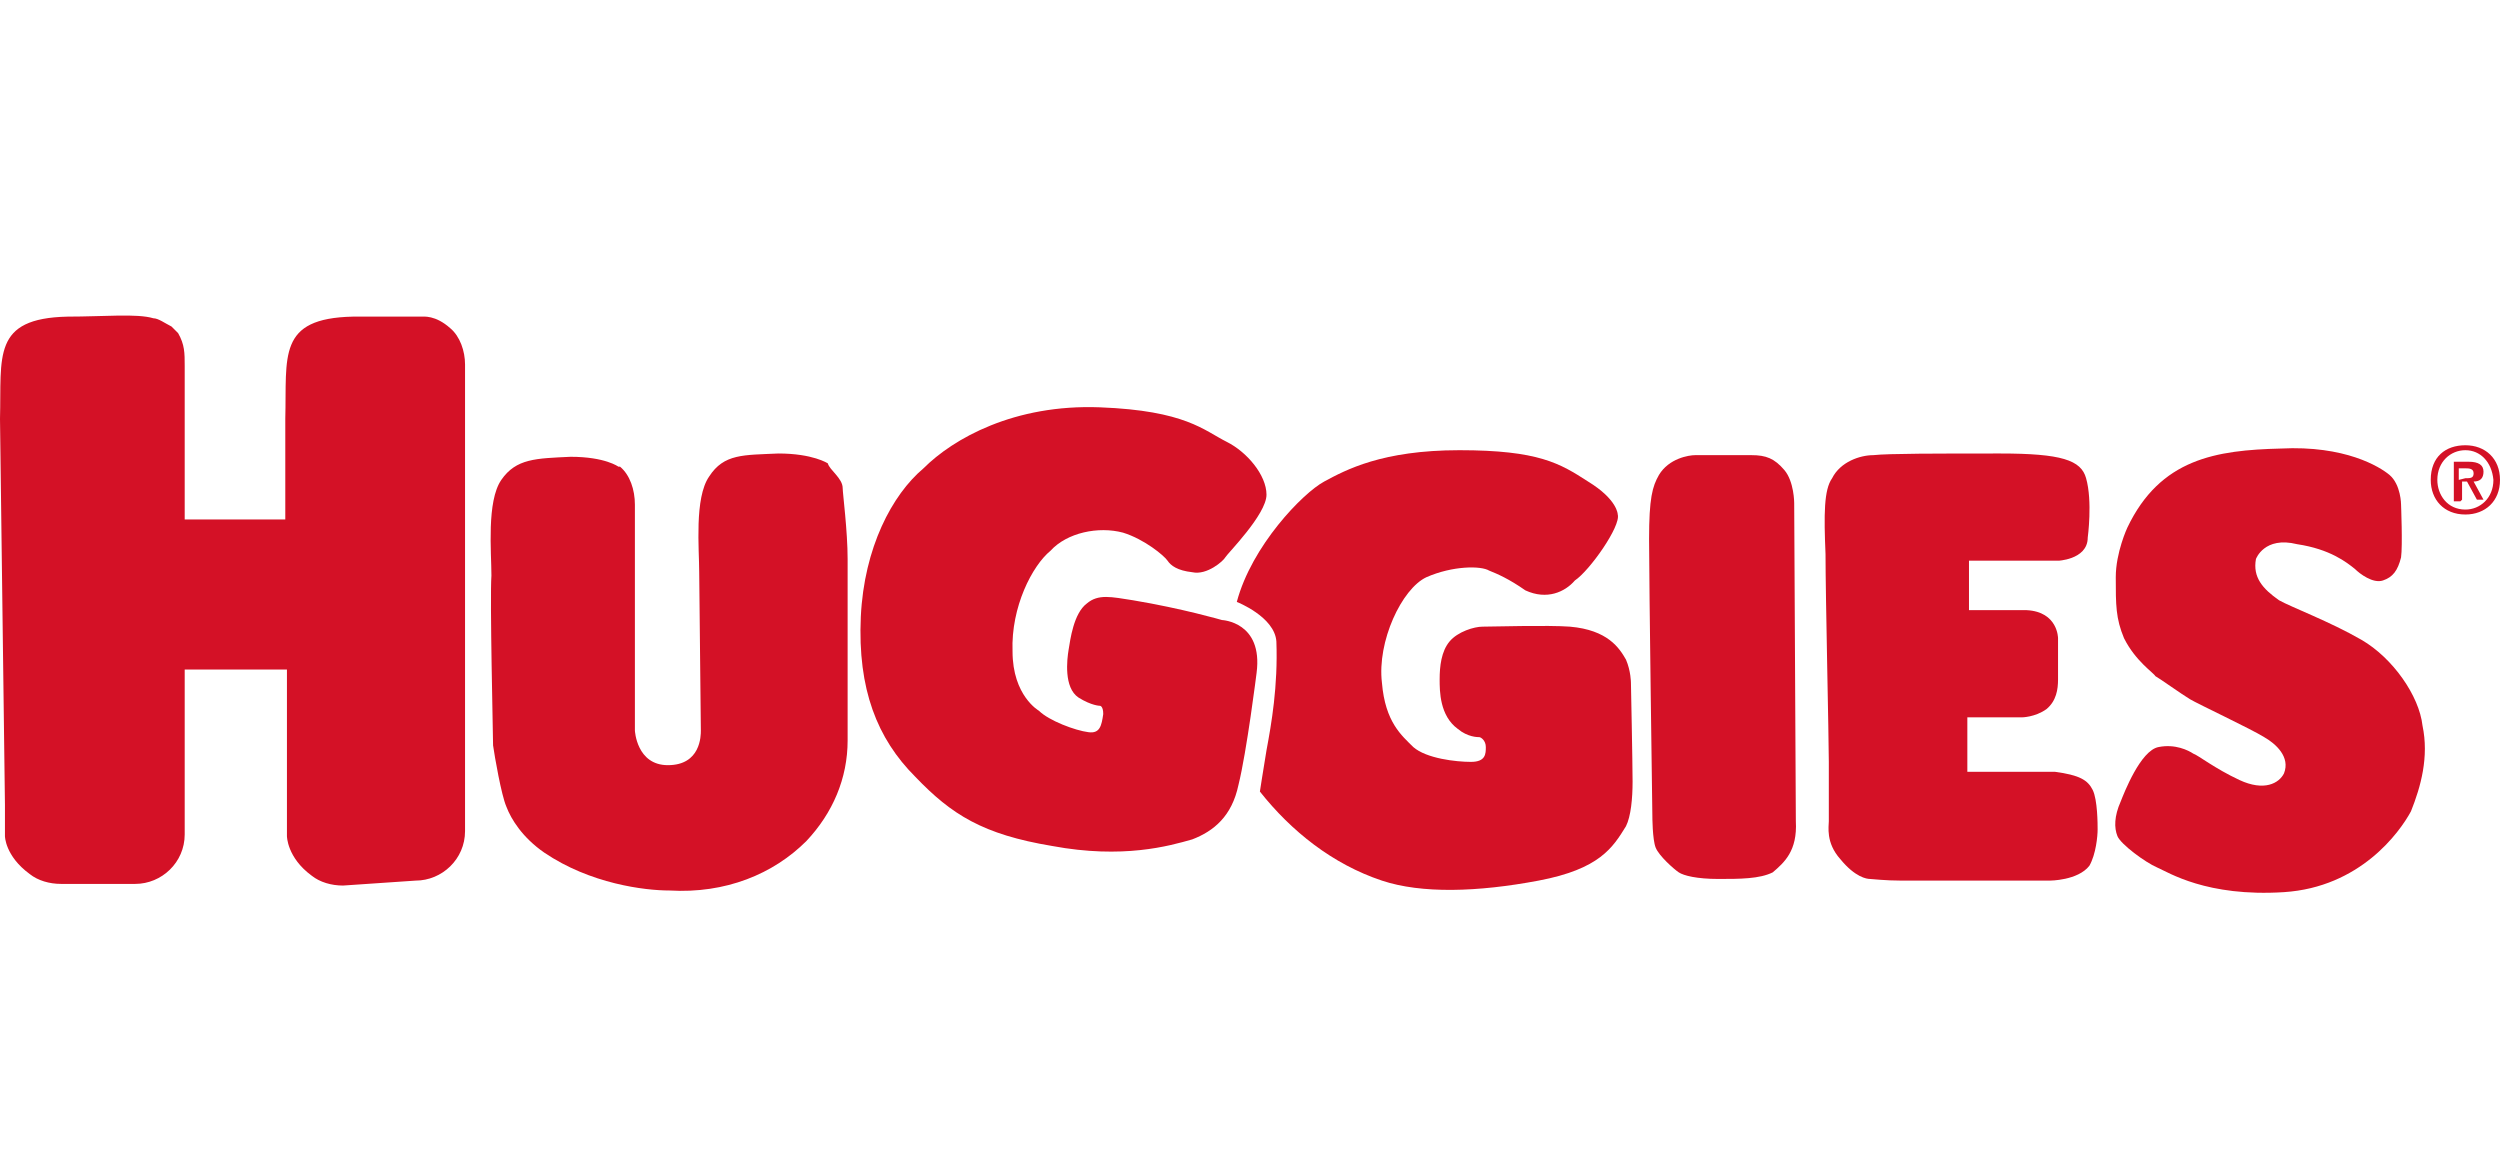 <?xml version="1.0" encoding="utf-8"?>
<!-- Generator: Adobe Illustrator 26.0.0, SVG Export Plug-In . SVG Version: 6.00 Build 0)  -->
<svg version="1.1" id="Layer_1" xmlns="http://www.w3.org/2000/svg" xmlns:xlink="http://www.w3.org/1999/xlink" x="0px" y="0px"
	 viewBox="0 0 151.6 71" style="enable-background:new 0 0 151.6 71;" xml:space="preserve">
<style type="text/css">
	.st0{fill:#D41126;}
</style>
<g>
	<g>
		<path class="st0" d="M98.1,31.2c0,0,0-0.9-1.8-2c-1.7-1.1-3-1.9-7.8-1.9c-4.7,0-6.9,1.2-8.2,1.9c-1.3,0.7-4.4,3.9-5.3,7.3
			c0,0,2.3,0.9,2.4,2.4c0.1,2.7-0.3,5-0.6,6.6c-0.2,1.2-0.4,2.5-0.4,2.5c1.9,2.4,4.4,4.4,7.4,5.4c2.4,0.8,5.8,0.7,9.5,0
			s4.5-2,5.3-3.3c0.3-0.6,0.4-1.7,0.4-2.7c0-1.1-0.1-6-0.1-6s0-0.7-0.3-1.4c-0.4-0.7-1.1-1.8-3.4-2c-1.3-0.1-4.8,0-5.3,0
			c-0.5,0-1.5,0.3-2,0.9s-0.6,1.5-0.6,2.3c0,0.7,0,2.2,1.1,3c0.6,0.5,1.2,0.5,1.3,0.5c0.1,0,0.4,0.2,0.4,0.6c0,0.4,0,0.9-0.9,0.9
			s-2.7-0.2-3.5-0.9c-0.7-0.7-1.7-1.5-1.9-3.9c-0.3-2.5,1.2-5.7,2.7-6.4c1.6-0.7,3.3-0.7,3.8-0.4c0.5,0.2,1.2,0.5,2.2,1.2
			c1.3,0.6,2.4,0.1,3-0.6C96.4,34.6,98.3,31.9,98.1,31.2"/>
		<path class="st0" d="M108.9,49.8l-0.1-19.3c0,0,0-1.3-0.6-2c-0.6-0.7-1.1-0.9-2-0.9c-0.9,0-2.9,0-3.4,0c-0.4,0-1.6,0.2-2.2,1.2
			c-0.4,0.7-0.6,1.4-0.6,3.9c0,2.6,0.2,16.8,0.2,16.8s0,1.4,0.2,1.9s1.1,1.3,1.4,1.5c0.3,0.2,1.1,0.4,2.4,0.4s2.5,0,3.3-0.4
			C108.2,52.3,109,51.6,108.9,49.8"/>
		<path class="st0" d="M126.6,32.6c0,0,0.3-2.2-0.1-3.6c-0.3-1.1-1.5-1.5-5.2-1.5c-3.8,0-6.8,0-7.7,0.1c-0.8,0-2,0.4-2.5,1.4
			c-0.5,0.7-0.5,2.2-0.4,4.6c0,2.5,0.2,11.2,0.2,12.6c0,1.4,0,3.3,0,3.6s-0.2,1.3,0.7,2.3c0.9,1.1,1.6,1.2,1.8,1.2
			c0.1,0,0.9,0.1,1.9,0.1c0.9,0,9,0,9,0s1.7,0,2.4-0.9c0.4-0.7,0.5-1.8,0.5-2.2c0-0.3,0-1.8-0.3-2.4c-0.3-0.6-0.8-0.9-2.3-1.1
			c-0.3,0-5.3,0-5.3,0v-3.3h3.3c0,0,0.8,0,1.5-0.5c0.6-0.5,0.7-1.2,0.7-1.8c0-0.4,0-2.5,0-2.5s0-1.6-1.9-1.7c-0.7,0-3.5,0-3.5,0v-3
			h5.5C124.6,34,126.6,34,126.6,32.6"/>
		<path class="st0" d="M136.8,33.9c0,0,0.5-1.4,2.5-0.9c2,0.3,3,1.1,3.5,1.5c0.3,0.3,1.1,0.9,1.7,0.7c0.6-0.2,0.9-0.6,1.1-1.4
			c0.1-0.7,0-3.2,0-3.2s0-1.2-0.7-1.8c-0.6-0.5-2.7-1.8-6.6-1.6c-3.9,0.1-7.3,0.6-9.3,4.8c0,0-0.7,1.5-0.7,3c0,1.7,0,2.5,0.5,3.7
			c0.7,1.4,1.8,2.1,1.9,2.3c0.2,0.1,1.6,1.1,2.1,1.4c0.5,0.3,3.7,1.8,4.5,2.3c0.7,0.4,1.6,1.2,1.2,2.2c-0.3,0.6-1.2,1.1-2.7,0.4
			s-2.5-1.5-2.8-1.6c-0.3-0.2-1.1-0.6-2.1-0.4c-1.1,0.2-2.1,2.8-2.3,3.3c-0.4,0.9-0.4,1.6-0.2,2.1c0.2,0.5,1.7,1.6,2.4,1.9
			s3,1.8,7.7,1.5c4.6-0.3,7-3.6,7.7-4.9c0.6-1.5,1.1-3.3,0.7-5.2c-0.2-1.8-1.8-4.1-3.7-5.2c-1.9-1.1-4.3-2-5-2.4
			C137.2,35.7,136.6,35,136.8,33.9"/>
		<path class="st0" d="M20.8,53.7c-0.7,0-1.4-0.2-1.9-0.6c-1.5-1.1-1.5-2.4-1.5-2.4v-1.9v-0.3c0,0,0-4.8,0-7.9c-1.7,0-5.9,0-6.2,0
			c0,0.5,0,10,0,10c0,1.7-1.4,3-3,3H3.7c-0.7,0-1.4-0.2-1.9-0.6c-1.5-1.1-1.5-2.3-1.5-2.3v-1.9L0,25.4c0.1-3.8-0.5-6.1,4.1-6.2
			c2.2,0,4.2-0.2,5.2,0.1c0.3,0,0.7,0.3,1.1,0.5l0.2,0.2l0.2,0.2c0.4,0.7,0.4,1.2,0.4,2c0,0,0,6.5,0,9.3c1.8,0,5.3,0,6.1,0
			c0-0.5,0-5.2,0-5.2v-0.9c0.1-3.8-0.5-6.1,4.1-6.2h4.1c0.2,0,0.9-0.1,1.8,0.7l0,0c0.6,0.5,0.9,1.4,0.9,2.2v4.4v20.1v3.8
			c0,1.7-1.4,3-3,3L20.8,53.7z"/>
		<path class="st0" d="M51.1,29.6c0,0.3,0.3,2.6,0.3,4.3c0,1.7,0,11,0,11c0,2.3-0.9,4.4-2.5,6.1c-2,2-4.9,3.2-8.3,3
			c-1.5,0-4.8-0.4-7.6-2.3c-1.3-0.9-2-2-2.3-2.8c-0.3-0.7-0.7-3-0.8-3.7c0-0.6-0.2-8.9-0.1-10.3c0-1.4-0.3-4.5,0.6-5.8
			c0.9-1.3,2.1-1.3,4.2-1.4c2.1,0,2.9,0.6,2.9,0.6l0,0h0.1l0,0c0.6,0.5,0.9,1.4,0.9,2.3c0,0.1,0,13.7,0,13.7s0.1,2.1,2,2.1
			c2,0,2-1.8,2-2.1l-0.1-9.6c0-1.4-0.3-4.5,0.6-5.8c0.9-1.4,2.1-1.3,4.2-1.4c2.1,0,3,0.6,3,0.6C50.3,28.5,51.1,29,51.1,29.6"/>
		<path class="st0" d="M76.2,40.8c0,0-0.6,4.8-1.1,6.8c-0.4,1.9-1.5,2.8-2.8,3.3c-1.4,0.4-4.2,1.2-8.5,0.4c-4.2-0.7-6.1-1.9-8.3-4.2
			c-2.3-2.3-3.5-5.3-3.3-9.7c0.2-4.2,1.9-7.4,3.8-9c1.8-1.8,5.5-3.9,10.7-3.7c5.2,0.2,6.3,1.4,7.7,2.1c1.2,0.6,2.4,2,2.4,3.2
			c0,1.2-2.4,3.6-2.5,3.8c-0.1,0.2-1.1,1.1-2,0.9c-0.9-0.1-1.3-0.4-1.5-0.7c-0.2-0.3-1.4-1.3-2.7-1.7c-1.5-0.4-3.4,0-4.4,1.1
			c-1.1,0.9-2.4,3.4-2.3,6.1c0,2.7,1.6,3.6,1.6,3.6c0.6,0.6,2.2,1.2,3,1.3c0.7,0.1,0.8-0.4,0.9-1.1c0-0.5-0.2-0.5-0.2-0.5
			s-0.5,0-1.3-0.5c-0.9-0.6-0.7-2.3-0.6-2.9c0.1-0.6,0.3-2.2,1.1-2.8c0.7-0.6,1.5-0.4,2.8-0.2c3,0.5,5.4,1.2,5.4,1.2
			S76.6,37.7,76.2,40.8"/>
		<g>
			<path class="st0" d="M149.5,31.2c-1.3,0-2.1-0.9-2.1-2.1c0-1.4,0.9-2.1,2.1-2.1c1.2,0,2.1,0.8,2.1,2.1
				C151.6,30.4,150.7,31.2,149.5,31.2z M149.5,27.3c-0.9,0-1.7,0.7-1.7,1.8c0,0.9,0.6,1.8,1.7,1.8c0.9,0,1.7-0.7,1.7-1.8
				C151.1,28,150.4,27.3,149.5,27.3z M149.2,30.4h-0.4v-2.4h0.9c0.6,0,0.9,0.2,0.9,0.6c0,0.4-0.2,0.6-0.6,0.6l0.6,1.1h-0.4l-0.6-1.1
				h-0.3v1.1L149.2,30.4L149.2,30.4z M149.5,29c0.3,0,0.5,0,0.5-0.3s-0.3-0.3-0.5-0.3h-0.4v0.7L149.5,29L149.5,29z"/>
		</g>
	</g>
</g>
</svg>
